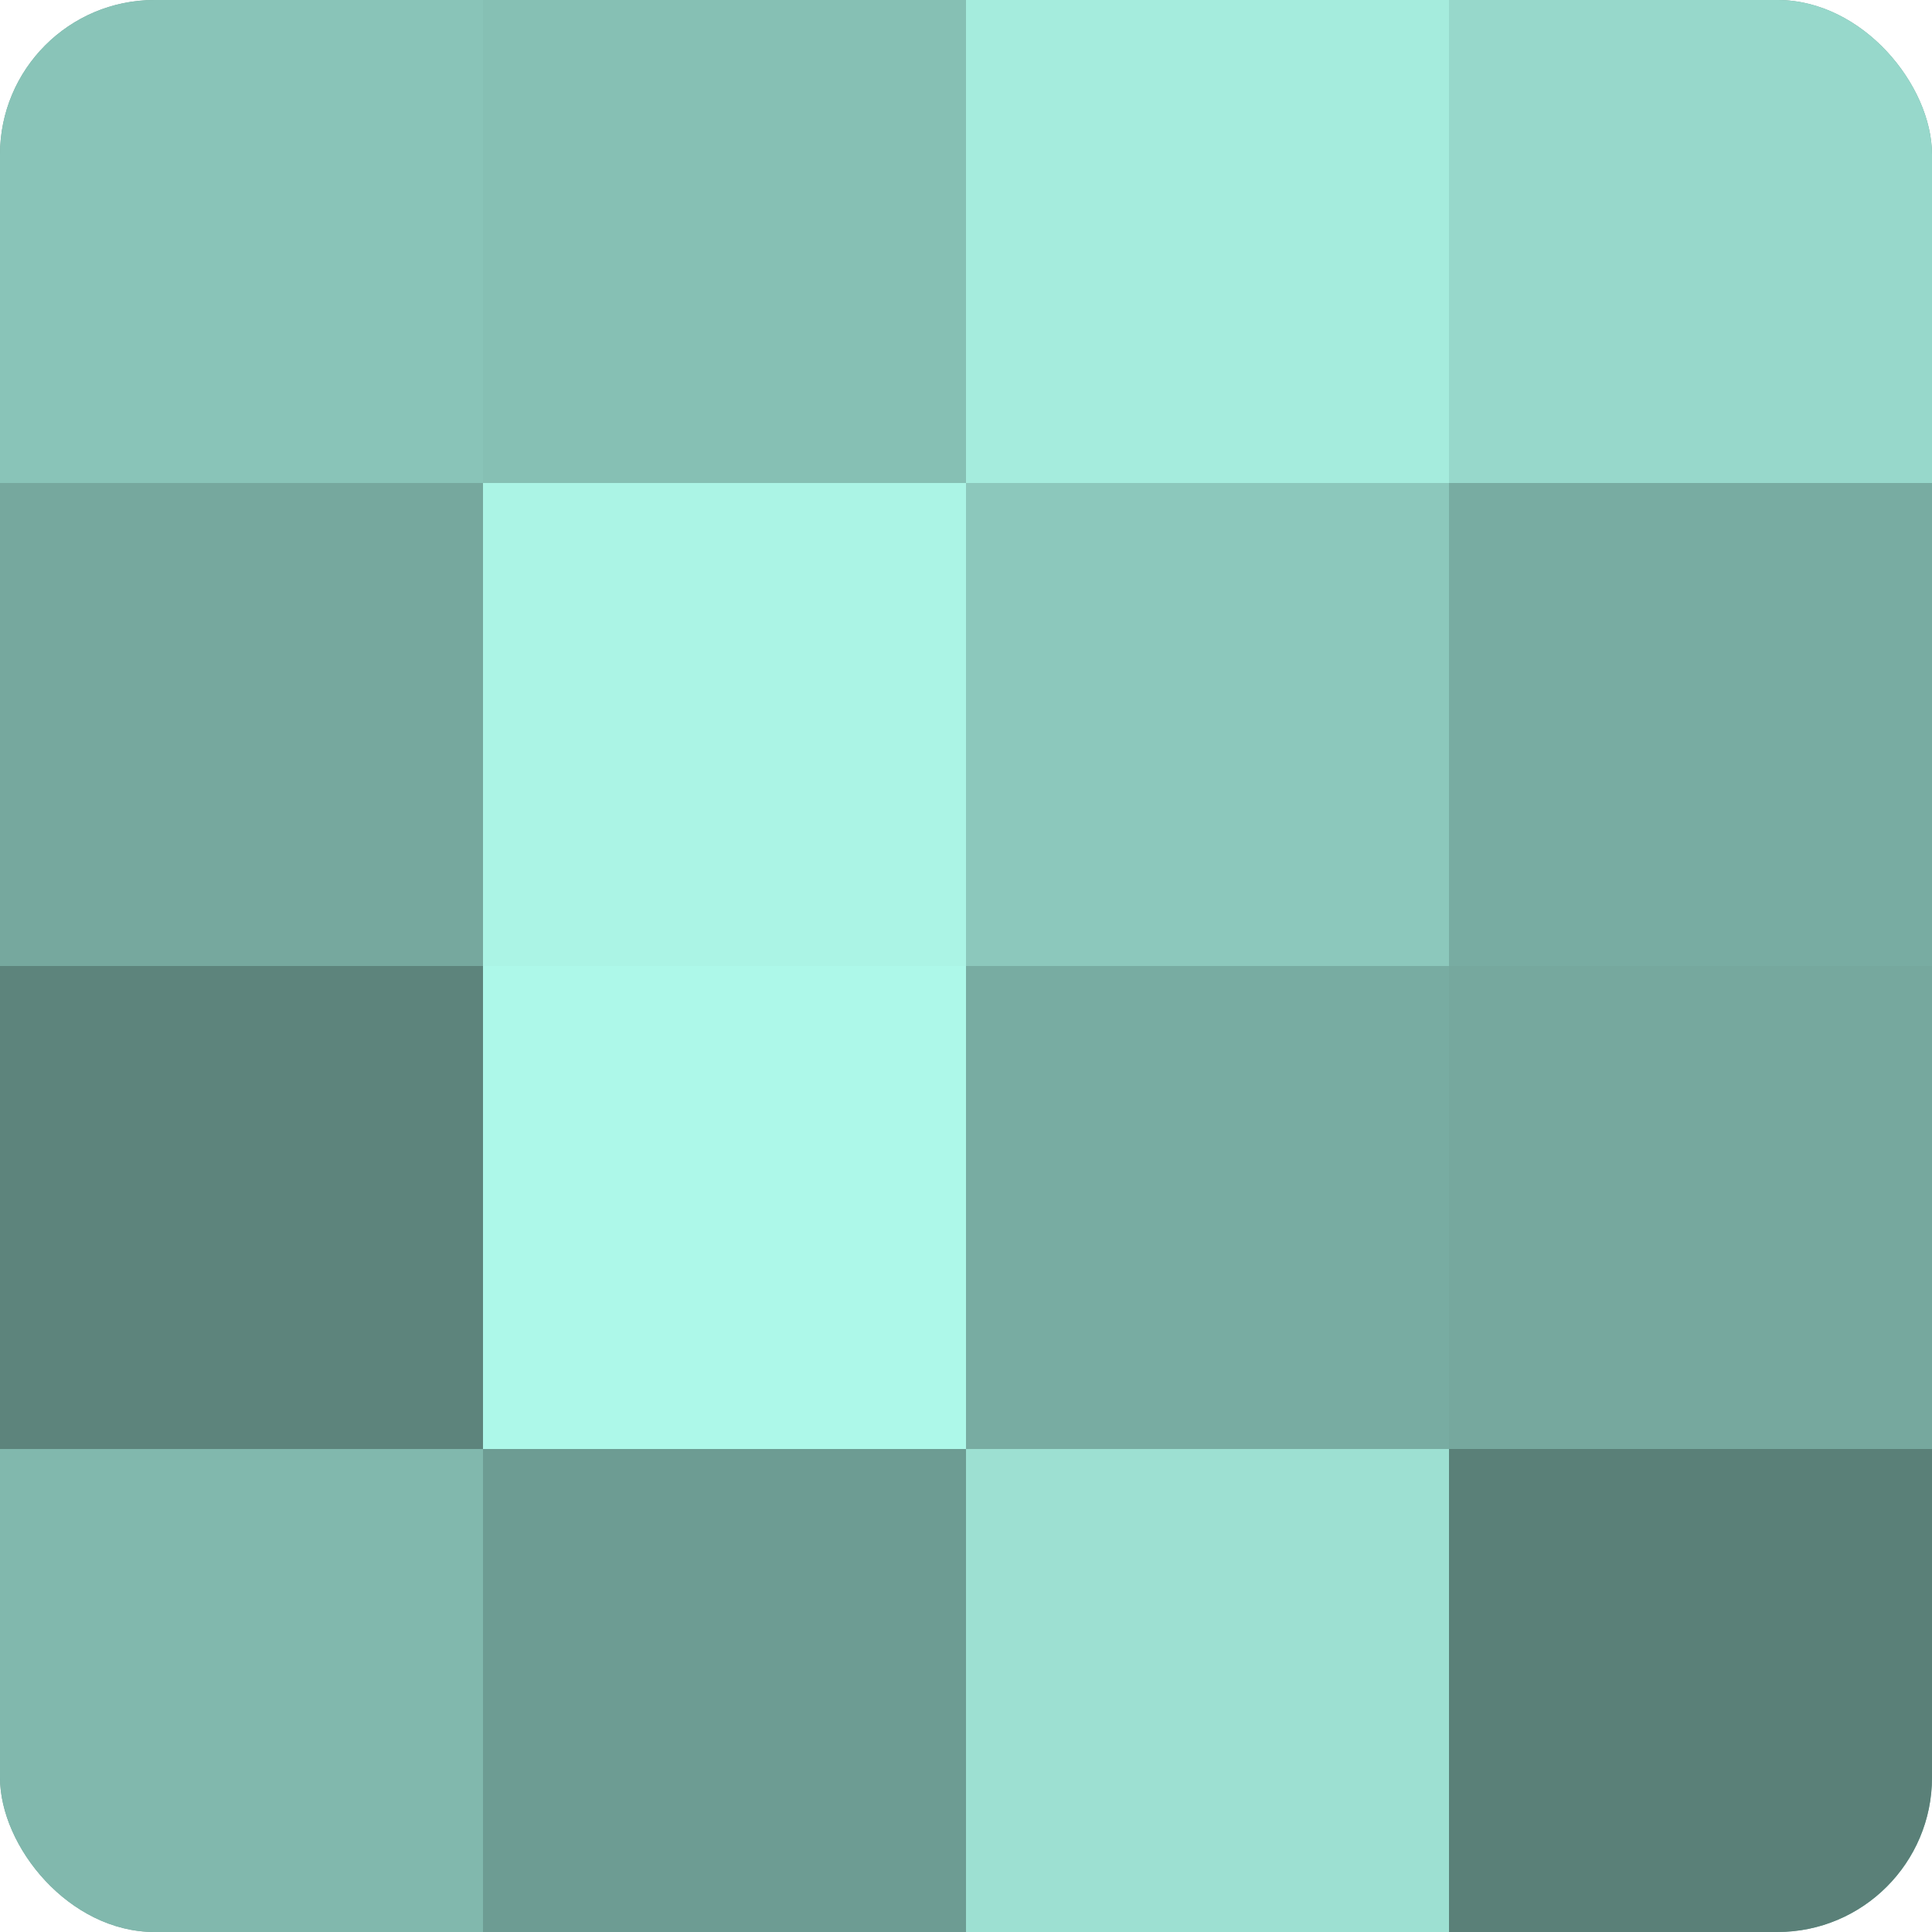 <?xml version="1.0" encoding="UTF-8"?>
<svg xmlns="http://www.w3.org/2000/svg" width="60" height="60" viewBox="0 0 100 100" preserveAspectRatio="xMidYMid meet"><defs><clipPath id="c" width="100" height="100"><rect width="100" height="100" rx="8" ry="8"/></clipPath></defs><g clip-path="url(#c)"><rect width="100" height="100" fill="#70a096"/><rect width="25" height="25" fill="#89c4b8"/><rect y="25" width="25" height="25" fill="#76a89e"/><rect y="50" width="25" height="25" fill="#5d847c"/><rect y="75" width="25" height="25" fill="#81b8ad"/><rect x="25" width="25" height="25" fill="#86c0b4"/><rect x="25" y="25" width="25" height="25" fill="#abf4e5"/><rect x="25" y="50" width="25" height="25" fill="#adf8e9"/><rect x="25" y="75" width="25" height="25" fill="#6d9c93"/><rect x="50" width="25" height="25" fill="#a5ecdd"/><rect x="50" y="25" width="25" height="25" fill="#8cc8bc"/><rect x="50" y="50" width="25" height="25" fill="#78aca2"/><rect x="50" y="75" width="25" height="25" fill="#9de0d2"/><rect x="75" width="25" height="25" fill="#97d8cb"/><rect x="75" y="25" width="25" height="25" fill="#78aca2"/><rect x="75" y="50" width="25" height="25" fill="#76a89e"/><rect x="75" y="75" width="25" height="25" fill="#5a8078"/></g></svg>
